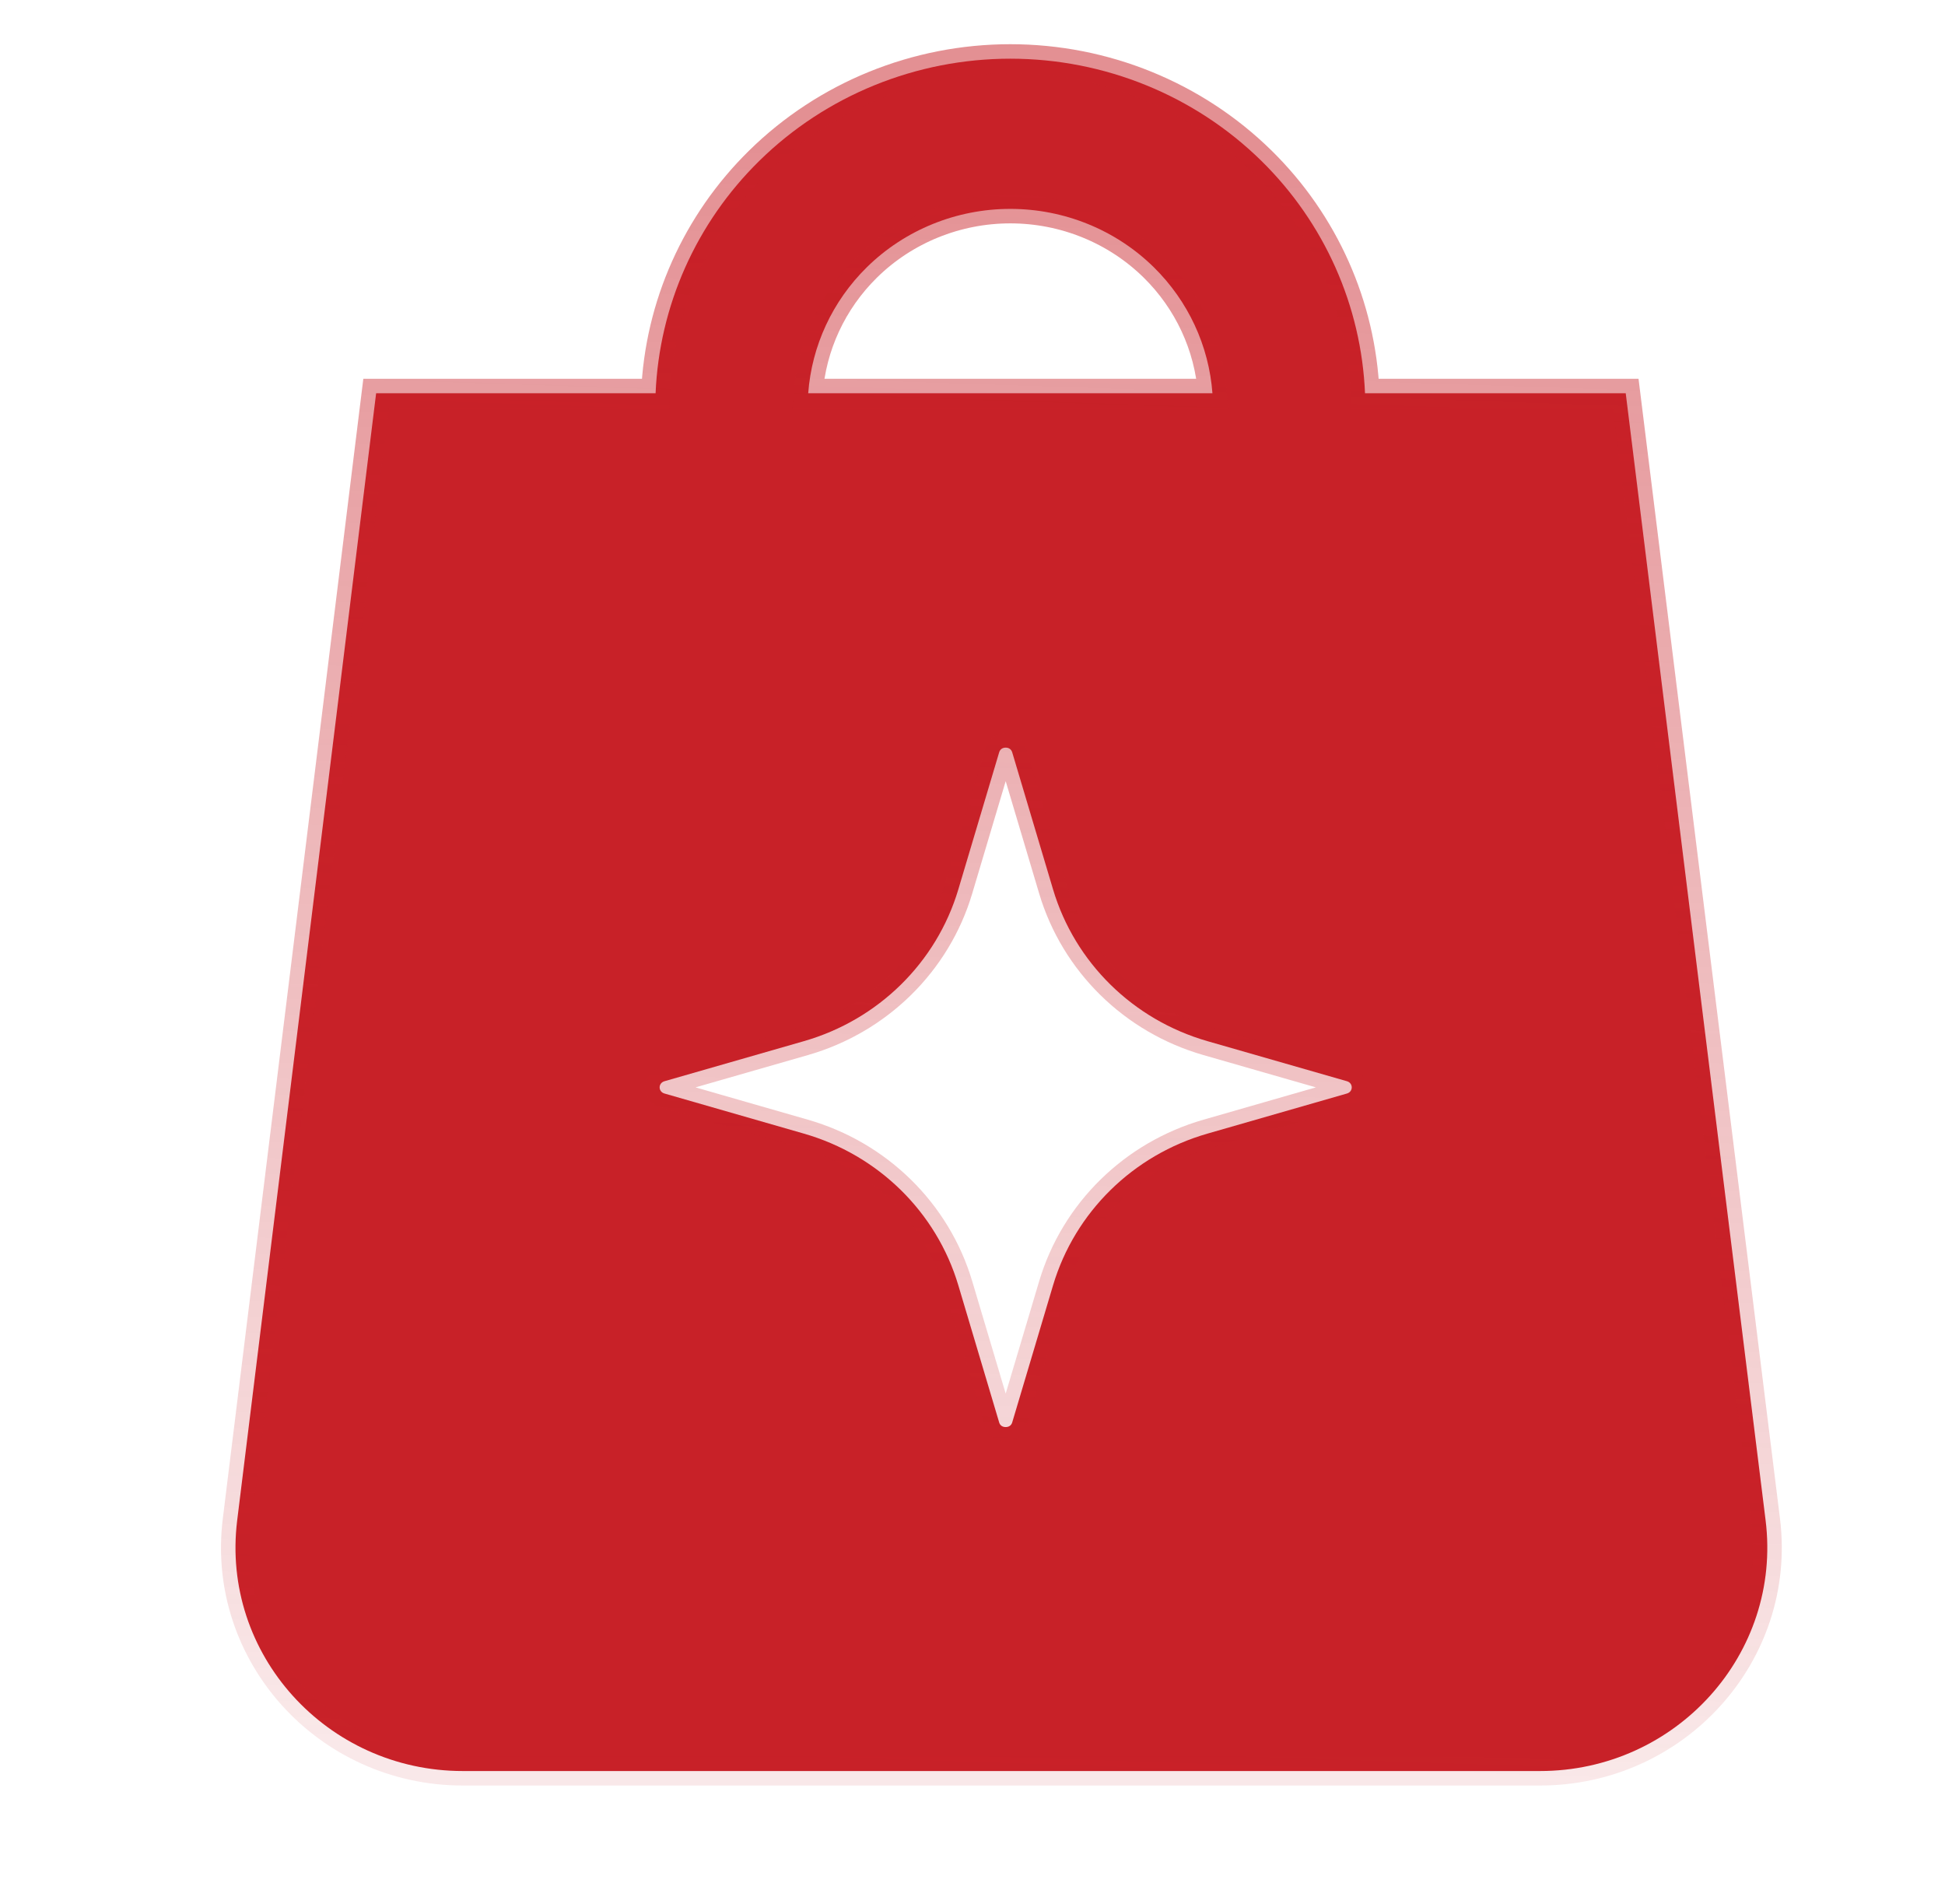 <svg width="47" height="46" viewBox="0 0 47 46" fill="none" xmlns="http://www.w3.org/2000/svg">
<path d="M24.414 1.418C26.688 1.418 28.87 2.305 30.48 3.886C32.005 5.384 32.896 7.39 32.985 9.502H39.285L39.323 9.809L42.665 36.733C43.065 39.96 40.503 42.791 37.212 42.791H11.185C7.897 42.791 5.334 39.963 5.731 36.738L9.051 9.809L9.089 9.502H15.842C15.931 7.39 16.823 5.384 18.349 3.886C19.958 2.305 22.14 1.418 24.414 1.418ZM24.302 18.064C24.223 18.064 24.165 18.106 24.144 18.179L23.158 21.488C22.631 23.259 21.222 24.64 19.426 25.156L16.057 26.124C15.901 26.169 15.901 26.376 16.057 26.421L19.426 27.39C21.222 27.906 22.631 29.286 23.158 31.057L24.144 34.367C24.165 34.44 24.223 34.48 24.302 34.48C24.38 34.48 24.438 34.44 24.46 34.367L25.446 31.057C25.974 29.286 27.381 27.906 29.178 27.39L32.548 26.421C32.703 26.376 32.703 26.169 32.548 26.124L29.178 25.156C27.381 24.64 25.974 23.259 25.446 21.488L24.46 18.179C24.438 18.106 24.381 18.064 24.302 18.064ZM24.414 5.047C23.113 5.047 21.866 5.554 20.948 6.456C20.115 7.275 19.615 8.357 19.53 9.502H29.298C29.213 8.357 28.713 7.275 27.88 6.456C26.962 5.554 25.715 5.047 24.414 5.047Z" fill="#C82128" stroke="url(#paint0_linear_5633_2408)" stroke-width="0.7"/>
<defs>
<linearGradient id="paint0_linear_5633_2408" x1="24.573" y1="3.533" x2="23.249" y2="42.803" gradientUnits="userSpaceOnUse">
<stop stop-color="#C82128" stop-opacity="0.5"/>
<stop offset="1" stop-color="#C82128" stop-opacity="0.1"/>
</linearGradient>
</defs>
</svg>
